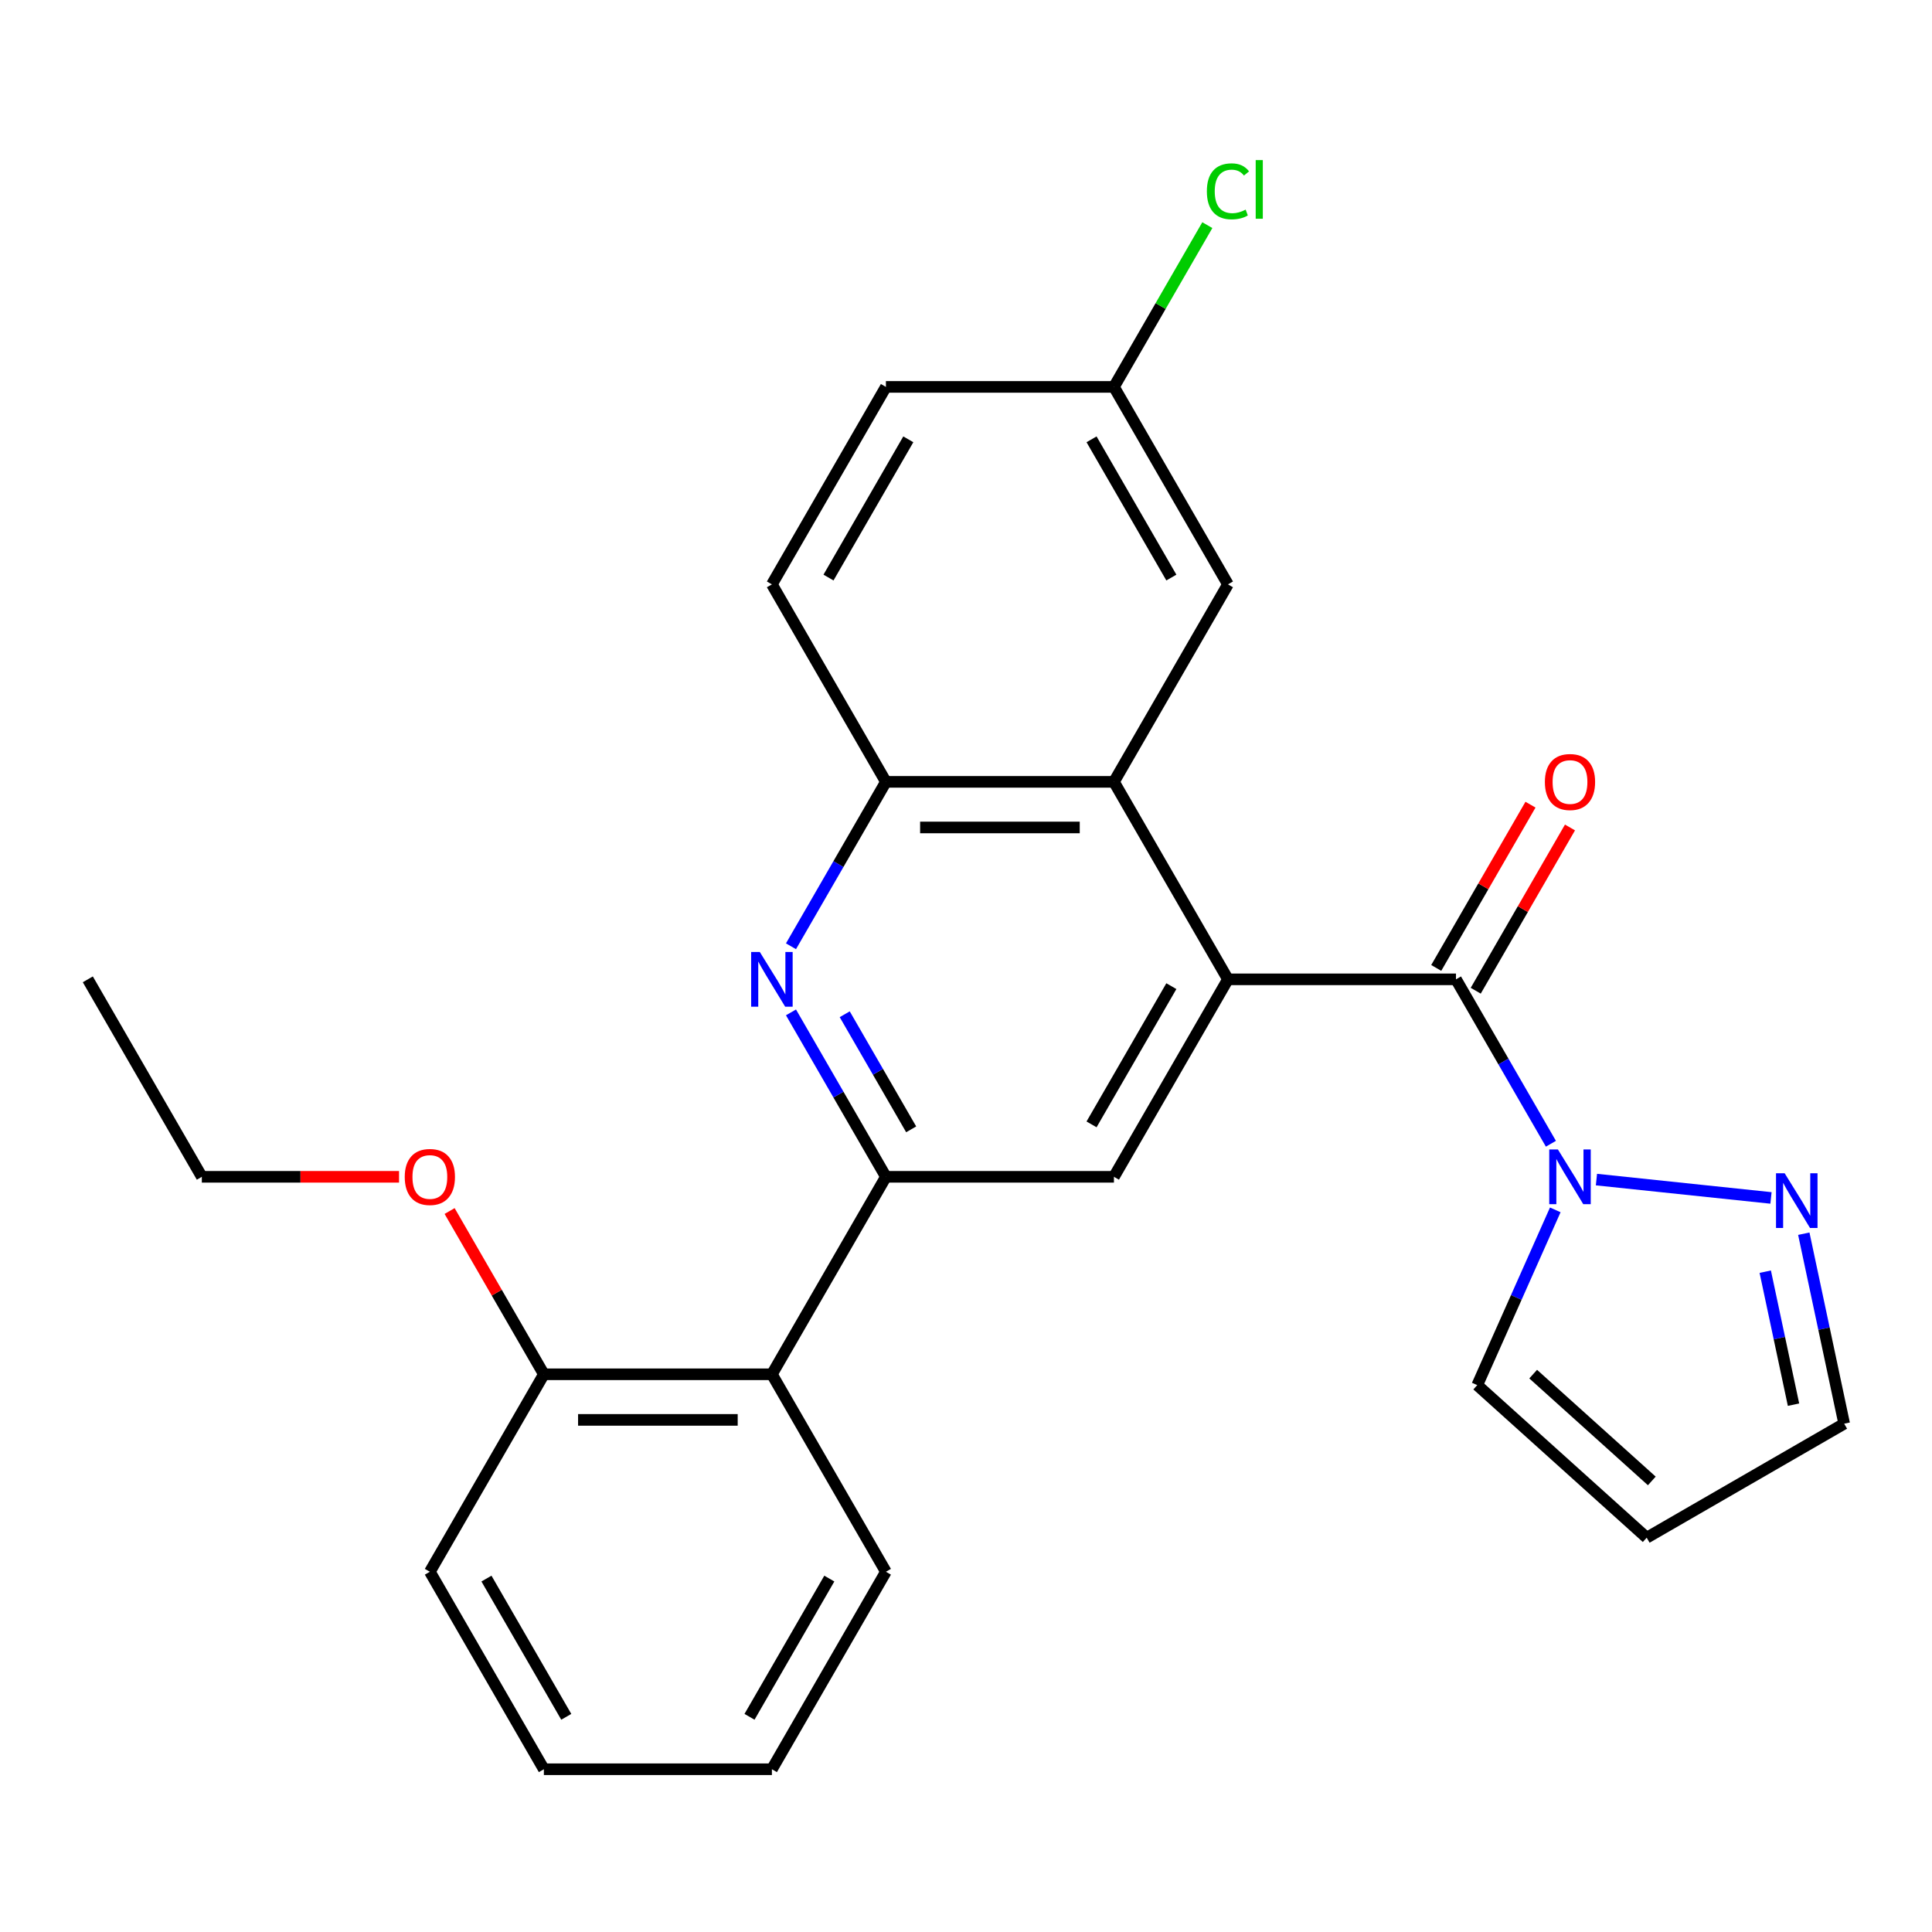 <?xml version='1.0' encoding='iso-8859-1'?>
<svg version='1.1' baseProfile='full'
              xmlns='http://www.w3.org/2000/svg'
                      xmlns:rdkit='http://www.rdkit.org/xml'
                      xmlns:xlink='http://www.w3.org/1999/xlink'
                  xml:space='preserve'
width='1000px' height='1000px' viewBox='0 0 1000 1000'>
<!-- END OF HEADER -->
<rect style='opacity:1.0;fill:#FFFFFF;stroke:none' width='1000' height='1000' x='0' y='0'> </rect>
<path class='bond-0' d='M 635.587,506.9 L 753.613,506.9' style='fill:none;fill-rule:evenodd;stroke:#000000;stroke-width:6px;stroke-linecap:butt;stroke-linejoin:miter;stroke-opacity:1' />
<path class='bond-4' d='M 635.587,506.9 L 576.574,404.686' style='fill:none;fill-rule:evenodd;stroke:#000000;stroke-width:6px;stroke-linecap:butt;stroke-linejoin:miter;stroke-opacity:1' />
<path class='bond-5' d='M 635.587,506.9 L 576.574,609.114' style='fill:none;fill-rule:evenodd;stroke:#000000;stroke-width:6px;stroke-linecap:butt;stroke-linejoin:miter;stroke-opacity:1' />
<path class='bond-5' d='M 606.292,510.429 L 564.983,581.979' style='fill:none;fill-rule:evenodd;stroke:#000000;stroke-width:6px;stroke-linecap:butt;stroke-linejoin:miter;stroke-opacity:1' />
<path class='bond-2' d='M 753.613,506.9 L 778.18,549.452' style='fill:none;fill-rule:evenodd;stroke:#000000;stroke-width:6px;stroke-linecap:butt;stroke-linejoin:miter;stroke-opacity:1' />
<path class='bond-2' d='M 778.18,549.452 L 802.748,592.003' style='fill:none;fill-rule:evenodd;stroke:#0000FF;stroke-width:6px;stroke-linecap:butt;stroke-linejoin:miter;stroke-opacity:1' />
<path class='bond-11' d='M 763.835,512.801 L 788.229,470.55' style='fill:none;fill-rule:evenodd;stroke:#000000;stroke-width:6px;stroke-linecap:butt;stroke-linejoin:miter;stroke-opacity:1' />
<path class='bond-11' d='M 788.229,470.55 L 812.623,428.298' style='fill:none;fill-rule:evenodd;stroke:#FF0000;stroke-width:6px;stroke-linecap:butt;stroke-linejoin:miter;stroke-opacity:1' />
<path class='bond-11' d='M 743.392,500.999 L 767.786,458.747' style='fill:none;fill-rule:evenodd;stroke:#000000;stroke-width:6px;stroke-linecap:butt;stroke-linejoin:miter;stroke-opacity:1' />
<path class='bond-11' d='M 767.786,458.747 L 792.18,416.495' style='fill:none;fill-rule:evenodd;stroke:#FF0000;stroke-width:6px;stroke-linecap:butt;stroke-linejoin:miter;stroke-opacity:1' />
<path class='bond-1' d='M 458.547,609.114 L 576.574,609.114' style='fill:none;fill-rule:evenodd;stroke:#000000;stroke-width:6px;stroke-linecap:butt;stroke-linejoin:miter;stroke-opacity:1' />
<path class='bond-3' d='M 458.547,609.114 L 433.98,566.562' style='fill:none;fill-rule:evenodd;stroke:#000000;stroke-width:6px;stroke-linecap:butt;stroke-linejoin:miter;stroke-opacity:1' />
<path class='bond-3' d='M 433.98,566.562 L 409.413,524.011' style='fill:none;fill-rule:evenodd;stroke:#0000FF;stroke-width:6px;stroke-linecap:butt;stroke-linejoin:miter;stroke-opacity:1' />
<path class='bond-3' d='M 471.62,584.546 L 454.423,554.76' style='fill:none;fill-rule:evenodd;stroke:#000000;stroke-width:6px;stroke-linecap:butt;stroke-linejoin:miter;stroke-opacity:1' />
<path class='bond-3' d='M 454.423,554.76 L 437.226,524.974' style='fill:none;fill-rule:evenodd;stroke:#0000FF;stroke-width:6px;stroke-linecap:butt;stroke-linejoin:miter;stroke-opacity:1' />
<path class='bond-8' d='M 458.547,609.114 L 399.534,711.328' style='fill:none;fill-rule:evenodd;stroke:#000000;stroke-width:6px;stroke-linecap:butt;stroke-linejoin:miter;stroke-opacity:1' />
<path class='bond-7' d='M 826.317,610.553 L 916.66,620.048' style='fill:none;fill-rule:evenodd;stroke:#0000FF;stroke-width:6px;stroke-linecap:butt;stroke-linejoin:miter;stroke-opacity:1' />
<path class='bond-9' d='M 805.008,626.225 L 784.815,671.581' style='fill:none;fill-rule:evenodd;stroke:#0000FF;stroke-width:6px;stroke-linecap:butt;stroke-linejoin:miter;stroke-opacity:1' />
<path class='bond-9' d='M 784.815,671.581 L 764.621,716.936' style='fill:none;fill-rule:evenodd;stroke:#000000;stroke-width:6px;stroke-linecap:butt;stroke-linejoin:miter;stroke-opacity:1' />
<path class='bond-26' d='M 409.413,489.789 L 433.98,447.238' style='fill:none;fill-rule:evenodd;stroke:#0000FF;stroke-width:6px;stroke-linecap:butt;stroke-linejoin:miter;stroke-opacity:1' />
<path class='bond-26' d='M 433.98,447.238 L 458.547,404.686' style='fill:none;fill-rule:evenodd;stroke:#000000;stroke-width:6px;stroke-linecap:butt;stroke-linejoin:miter;stroke-opacity:1' />
<path class='bond-6' d='M 576.574,404.686 L 458.547,404.686' style='fill:none;fill-rule:evenodd;stroke:#000000;stroke-width:6px;stroke-linecap:butt;stroke-linejoin:miter;stroke-opacity:1' />
<path class='bond-6' d='M 558.87,428.291 L 476.251,428.291' style='fill:none;fill-rule:evenodd;stroke:#000000;stroke-width:6px;stroke-linecap:butt;stroke-linejoin:miter;stroke-opacity:1' />
<path class='bond-12' d='M 576.574,404.686 L 635.587,302.472' style='fill:none;fill-rule:evenodd;stroke:#000000;stroke-width:6px;stroke-linecap:butt;stroke-linejoin:miter;stroke-opacity:1' />
<path class='bond-15' d='M 458.547,404.686 L 399.534,302.472' style='fill:none;fill-rule:evenodd;stroke:#000000;stroke-width:6px;stroke-linecap:butt;stroke-linejoin:miter;stroke-opacity:1' />
<path class='bond-14' d='M 933.643,638.562 L 944.094,687.73' style='fill:none;fill-rule:evenodd;stroke:#0000FF;stroke-width:6px;stroke-linecap:butt;stroke-linejoin:miter;stroke-opacity:1' />
<path class='bond-14' d='M 944.094,687.73 L 954.545,736.898' style='fill:none;fill-rule:evenodd;stroke:#000000;stroke-width:6px;stroke-linecap:butt;stroke-linejoin:miter;stroke-opacity:1' />
<path class='bond-14' d='M 913.689,658.22 L 921.005,692.638' style='fill:none;fill-rule:evenodd;stroke:#0000FF;stroke-width:6px;stroke-linecap:butt;stroke-linejoin:miter;stroke-opacity:1' />
<path class='bond-14' d='M 921.005,692.638 L 928.321,727.056' style='fill:none;fill-rule:evenodd;stroke:#000000;stroke-width:6px;stroke-linecap:butt;stroke-linejoin:miter;stroke-opacity:1' />
<path class='bond-13' d='M 399.534,711.328 L 281.507,711.328' style='fill:none;fill-rule:evenodd;stroke:#000000;stroke-width:6px;stroke-linecap:butt;stroke-linejoin:miter;stroke-opacity:1' />
<path class='bond-13' d='M 381.83,734.933 L 299.211,734.933' style='fill:none;fill-rule:evenodd;stroke:#000000;stroke-width:6px;stroke-linecap:butt;stroke-linejoin:miter;stroke-opacity:1' />
<path class='bond-20' d='M 399.534,711.328 L 458.547,813.542' style='fill:none;fill-rule:evenodd;stroke:#000000;stroke-width:6px;stroke-linecap:butt;stroke-linejoin:miter;stroke-opacity:1' />
<path class='bond-10' d='M 764.621,716.936 L 852.332,795.912' style='fill:none;fill-rule:evenodd;stroke:#000000;stroke-width:6px;stroke-linecap:butt;stroke-linejoin:miter;stroke-opacity:1' />
<path class='bond-10' d='M 793.572,711.241 L 854.97,766.523' style='fill:none;fill-rule:evenodd;stroke:#000000;stroke-width:6px;stroke-linecap:butt;stroke-linejoin:miter;stroke-opacity:1' />
<path class='bond-28' d='M 852.332,795.912 L 954.545,736.898' style='fill:none;fill-rule:evenodd;stroke:#000000;stroke-width:6px;stroke-linecap:butt;stroke-linejoin:miter;stroke-opacity:1' />
<path class='bond-16' d='M 635.587,302.472 L 576.574,200.258' style='fill:none;fill-rule:evenodd;stroke:#000000;stroke-width:6px;stroke-linecap:butt;stroke-linejoin:miter;stroke-opacity:1' />
<path class='bond-16' d='M 606.292,298.943 L 564.983,227.393' style='fill:none;fill-rule:evenodd;stroke:#000000;stroke-width:6px;stroke-linecap:butt;stroke-linejoin:miter;stroke-opacity:1' />
<path class='bond-19' d='M 281.507,711.328 L 257.113,669.076' style='fill:none;fill-rule:evenodd;stroke:#000000;stroke-width:6px;stroke-linecap:butt;stroke-linejoin:miter;stroke-opacity:1' />
<path class='bond-19' d='M 257.113,669.076 L 232.719,626.825' style='fill:none;fill-rule:evenodd;stroke:#FF0000;stroke-width:6px;stroke-linecap:butt;stroke-linejoin:miter;stroke-opacity:1' />
<path class='bond-21' d='M 281.507,711.328 L 222.494,813.542' style='fill:none;fill-rule:evenodd;stroke:#000000;stroke-width:6px;stroke-linecap:butt;stroke-linejoin:miter;stroke-opacity:1' />
<path class='bond-27' d='M 399.534,302.472 L 458.547,200.258' style='fill:none;fill-rule:evenodd;stroke:#000000;stroke-width:6px;stroke-linecap:butt;stroke-linejoin:miter;stroke-opacity:1' />
<path class='bond-27' d='M 428.829,298.943 L 470.138,227.393' style='fill:none;fill-rule:evenodd;stroke:#000000;stroke-width:6px;stroke-linecap:butt;stroke-linejoin:miter;stroke-opacity:1' />
<path class='bond-17' d='M 576.574,200.258 L 458.547,200.258' style='fill:none;fill-rule:evenodd;stroke:#000000;stroke-width:6px;stroke-linecap:butt;stroke-linejoin:miter;stroke-opacity:1' />
<path class='bond-18' d='M 576.574,200.258 L 600.742,158.397' style='fill:none;fill-rule:evenodd;stroke:#000000;stroke-width:6px;stroke-linecap:butt;stroke-linejoin:miter;stroke-opacity:1' />
<path class='bond-18' d='M 600.742,158.397 L 624.911,116.535' style='fill:none;fill-rule:evenodd;stroke:#00CC00;stroke-width:6px;stroke-linecap:butt;stroke-linejoin:miter;stroke-opacity:1' />
<path class='bond-22' d='M 206.544,609.114 L 155.506,609.114' style='fill:none;fill-rule:evenodd;stroke:#FF0000;stroke-width:6px;stroke-linecap:butt;stroke-linejoin:miter;stroke-opacity:1' />
<path class='bond-22' d='M 155.506,609.114 L 104.468,609.114' style='fill:none;fill-rule:evenodd;stroke:#000000;stroke-width:6px;stroke-linecap:butt;stroke-linejoin:miter;stroke-opacity:1' />
<path class='bond-23' d='M 458.547,813.542 L 399.534,915.756' style='fill:none;fill-rule:evenodd;stroke:#000000;stroke-width:6px;stroke-linecap:butt;stroke-linejoin:miter;stroke-opacity:1' />
<path class='bond-23' d='M 429.252,817.071 L 387.943,888.621' style='fill:none;fill-rule:evenodd;stroke:#000000;stroke-width:6px;stroke-linecap:butt;stroke-linejoin:miter;stroke-opacity:1' />
<path class='bond-29' d='M 222.494,813.542 L 281.507,915.756' style='fill:none;fill-rule:evenodd;stroke:#000000;stroke-width:6px;stroke-linecap:butt;stroke-linejoin:miter;stroke-opacity:1' />
<path class='bond-29' d='M 251.789,817.071 L 293.098,888.621' style='fill:none;fill-rule:evenodd;stroke:#000000;stroke-width:6px;stroke-linecap:butt;stroke-linejoin:miter;stroke-opacity:1' />
<path class='bond-24' d='M 104.468,609.114 L 45.455,506.9' style='fill:none;fill-rule:evenodd;stroke:#000000;stroke-width:6px;stroke-linecap:butt;stroke-linejoin:miter;stroke-opacity:1' />
<path class='bond-25' d='M 399.534,915.756 L 281.507,915.756' style='fill:none;fill-rule:evenodd;stroke:#000000;stroke-width:6px;stroke-linecap:butt;stroke-linejoin:miter;stroke-opacity:1' />
<path  class='atom-3' d='M 806.366 594.954
L 815.646 609.954
Q 816.566 611.434, 818.046 614.114
Q 819.526 616.794, 819.606 616.954
L 819.606 594.954
L 823.366 594.954
L 823.366 623.274
L 819.486 623.274
L 809.526 606.874
Q 808.366 604.954, 807.126 602.754
Q 805.926 600.554, 805.566 599.874
L 805.566 623.274
L 801.886 623.274
L 801.886 594.954
L 806.366 594.954
' fill='#0000FF'/>
<path  class='atom-4' d='M 393.274 492.74
L 402.554 507.74
Q 403.474 509.22, 404.954 511.9
Q 406.434 514.58, 406.514 514.74
L 406.514 492.74
L 410.274 492.74
L 410.274 521.06
L 406.394 521.06
L 396.434 504.66
Q 395.274 502.74, 394.034 500.54
Q 392.834 498.34, 392.474 497.66
L 392.474 521.06
L 388.794 521.06
L 388.794 492.74
L 393.274 492.74
' fill='#0000FF'/>
<path  class='atom-8' d='M 923.746 607.291
L 933.026 622.291
Q 933.946 623.771, 935.426 626.451
Q 936.906 629.131, 936.986 629.291
L 936.986 607.291
L 940.746 607.291
L 940.746 635.611
L 936.866 635.611
L 926.906 619.211
Q 925.746 617.291, 924.506 615.091
Q 923.306 612.891, 922.946 612.211
L 922.946 635.611
L 919.266 635.611
L 919.266 607.291
L 923.746 607.291
' fill='#0000FF'/>
<path  class='atom-12' d='M 799.626 404.766
Q 799.626 397.966, 802.986 394.166
Q 806.346 390.366, 812.626 390.366
Q 818.906 390.366, 822.266 394.166
Q 825.626 397.966, 825.626 404.766
Q 825.626 411.646, 822.226 415.566
Q 818.826 419.446, 812.626 419.446
Q 806.386 419.446, 802.986 415.566
Q 799.626 411.686, 799.626 404.766
M 812.626 416.246
Q 816.946 416.246, 819.266 413.366
Q 821.626 410.446, 821.626 404.766
Q 821.626 399.206, 819.266 396.406
Q 816.946 393.566, 812.626 393.566
Q 808.306 393.566, 805.946 396.366
Q 803.626 399.166, 803.626 404.766
Q 803.626 410.486, 805.946 413.366
Q 808.306 416.246, 812.626 416.246
' fill='#FF0000'/>
<path  class='atom-19' d='M 624.667 99.024
Q 624.667 91.984, 627.947 88.304
Q 631.267 84.584, 637.547 84.584
Q 643.387 84.584, 646.507 88.704
L 643.867 90.864
Q 641.587 87.864, 637.547 87.864
Q 633.267 87.864, 630.987 90.744
Q 628.747 93.584, 628.747 99.024
Q 628.747 104.624, 631.067 107.504
Q 633.427 110.384, 637.987 110.384
Q 641.107 110.384, 644.747 108.504
L 645.867 111.504
Q 644.387 112.464, 642.147 113.024
Q 639.907 113.584, 637.427 113.584
Q 631.267 113.584, 627.947 109.824
Q 624.667 106.064, 624.667 99.024
' fill='#00CC00'/>
<path  class='atom-19' d='M 649.947 82.864
L 653.627 82.864
L 653.627 113.224
L 649.947 113.224
L 649.947 82.864
' fill='#00CC00'/>
<path  class='atom-20' d='M 209.494 609.194
Q 209.494 602.394, 212.854 598.594
Q 216.214 594.794, 222.494 594.794
Q 228.774 594.794, 232.134 598.594
Q 235.494 602.394, 235.494 609.194
Q 235.494 616.074, 232.094 619.994
Q 228.694 623.874, 222.494 623.874
Q 216.254 623.874, 212.854 619.994
Q 209.494 616.114, 209.494 609.194
M 222.494 620.674
Q 226.814 620.674, 229.134 617.794
Q 231.494 614.874, 231.494 609.194
Q 231.494 603.634, 229.134 600.834
Q 226.814 597.994, 222.494 597.994
Q 218.174 597.994, 215.814 600.794
Q 213.494 603.594, 213.494 609.194
Q 213.494 614.914, 215.814 617.794
Q 218.174 620.674, 222.494 620.674
' fill='#FF0000'/>
</svg>
